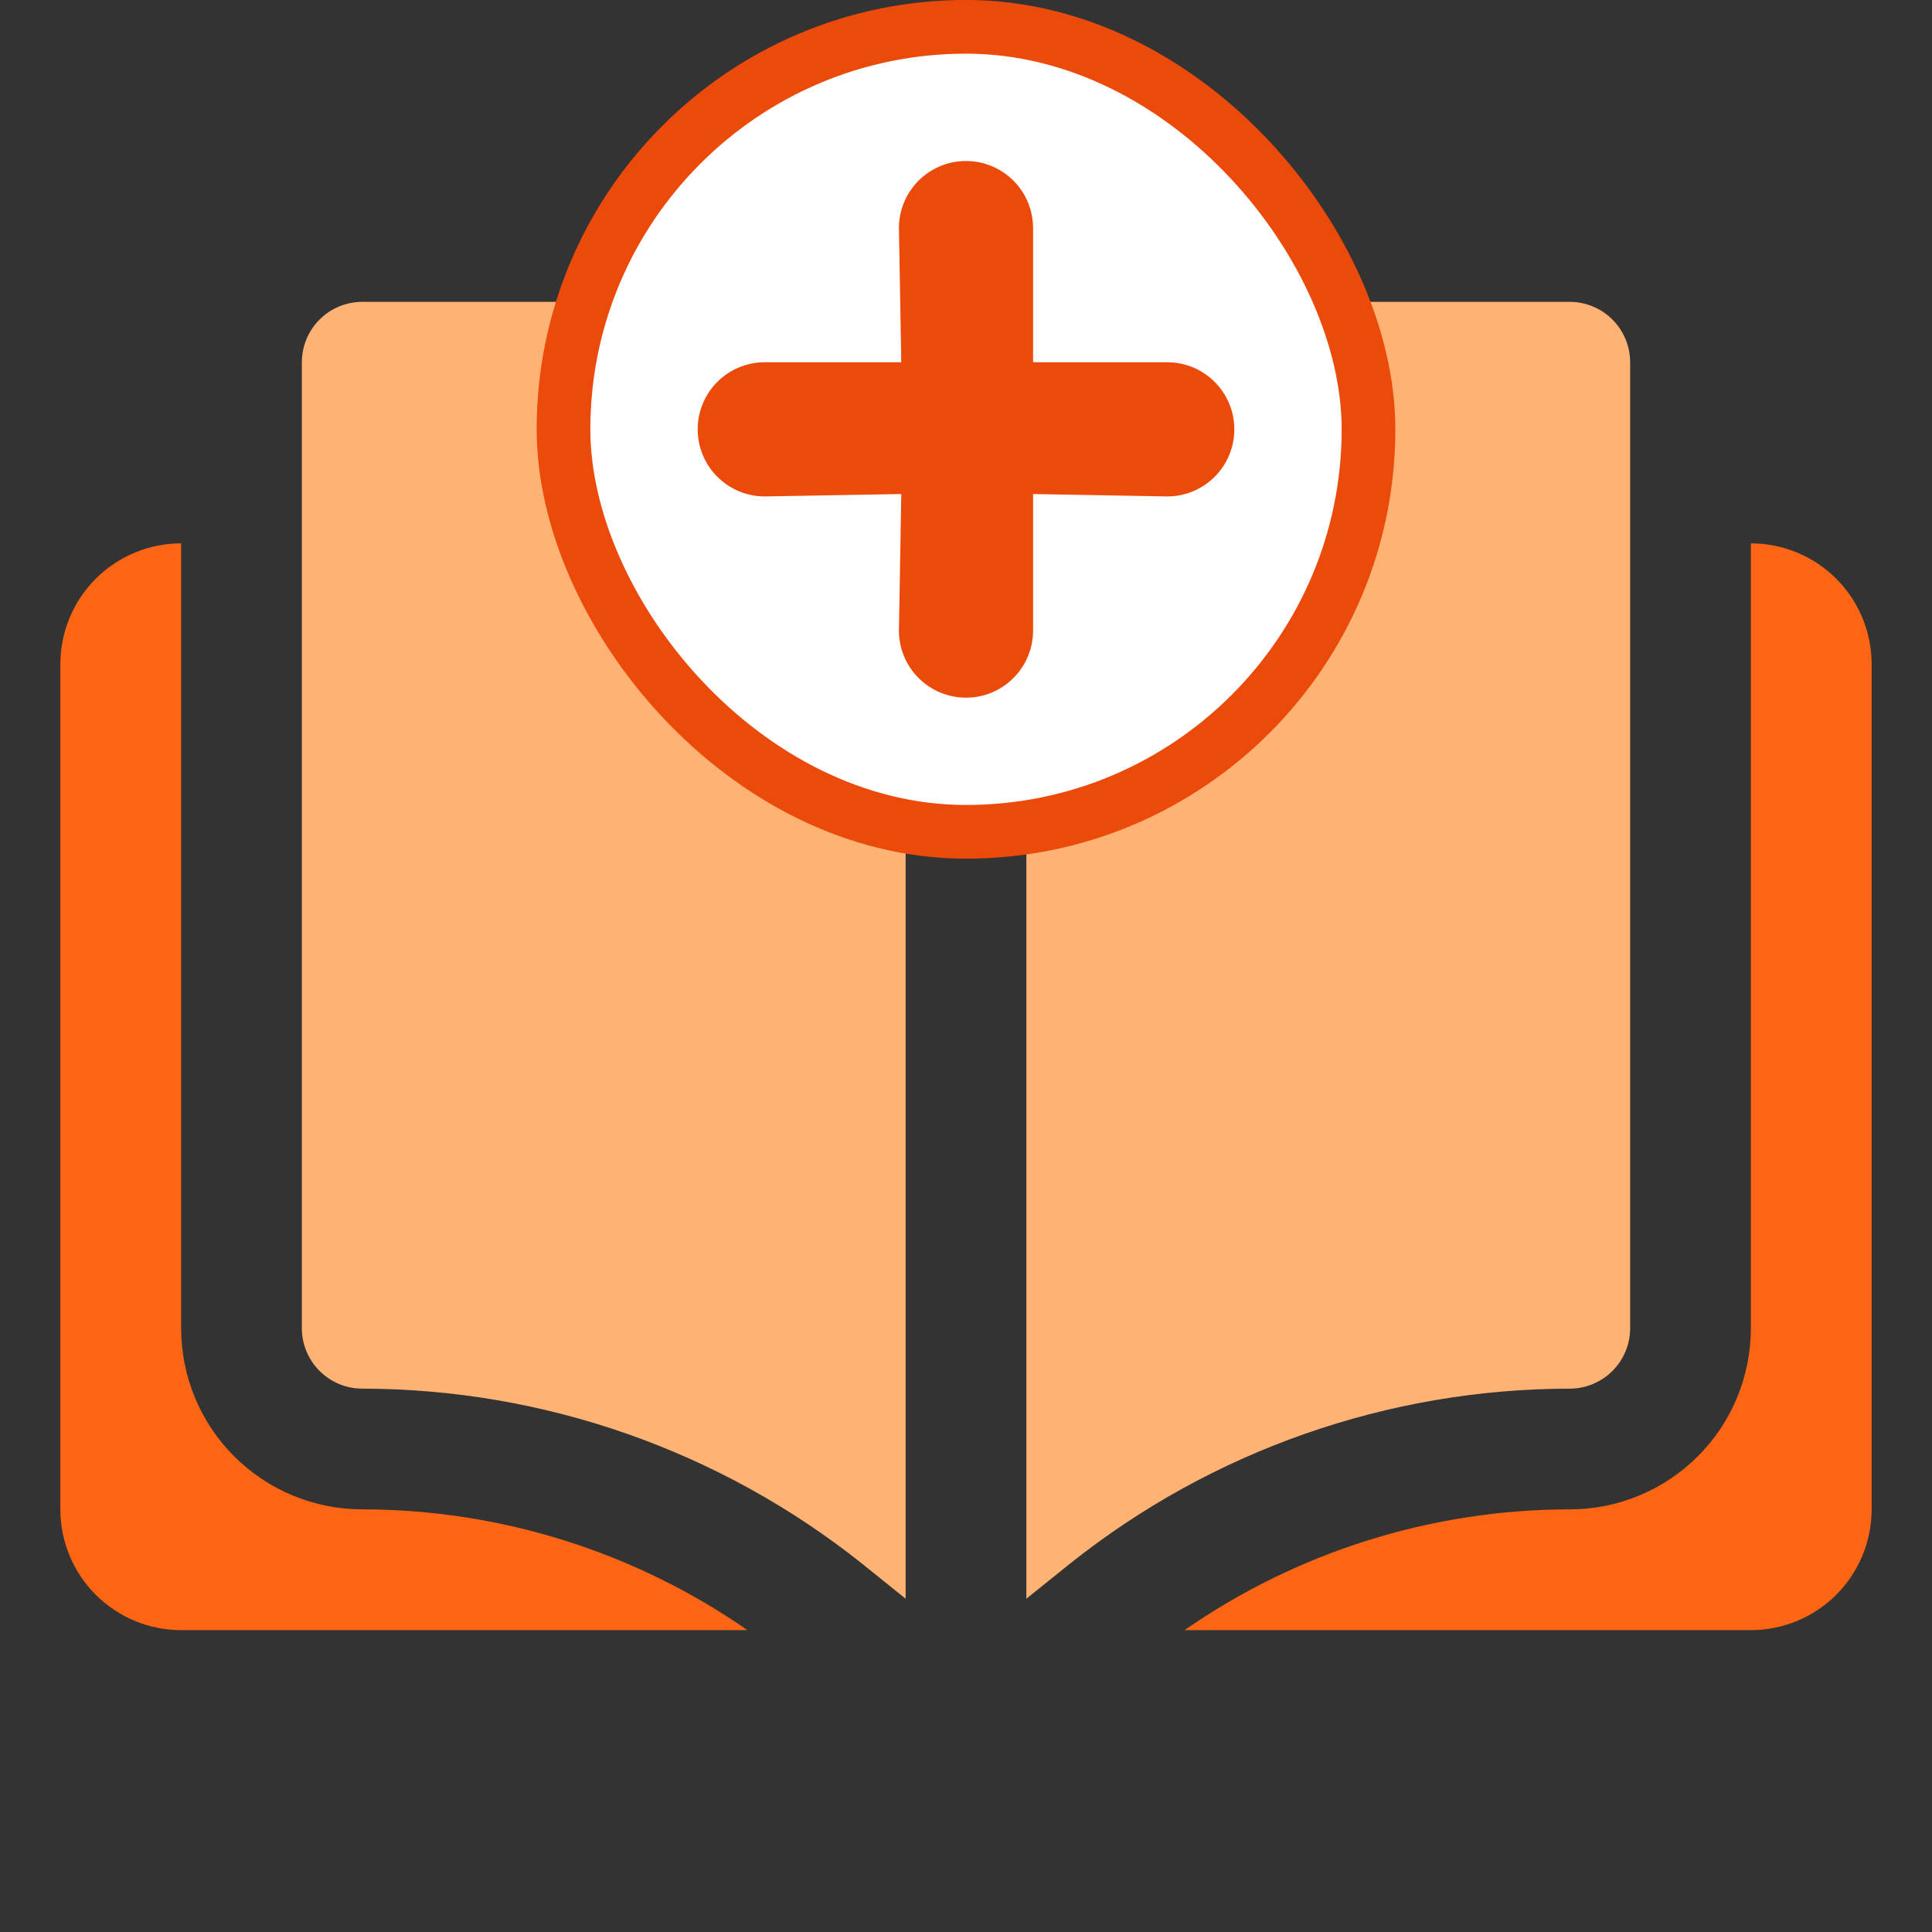 <svg width="42" height="42" viewBox="0 0 42 42" fill="none" xmlns="http://www.w3.org/2000/svg">
<rect x="0" y="0" width="42" height="42" fill="#333333" stroke="none"/>
<g clip-path="url(#clip0_100_423)">
<g clip-path="url(#clip1_100_423)">
<path d="M3.938 28.875V11.812C3.241 11.812 2.574 12.089 2.081 12.581C1.589 13.074 1.312 13.741 1.312 14.438V32.812C1.312 33.509 1.589 34.176 2.081 34.669C2.574 35.161 3.241 35.438 3.938 35.438H16.249C13.79 33.73 10.868 32.814 7.875 32.812C6.831 32.812 5.829 32.398 5.091 31.659C4.352 30.921 3.938 29.919 3.938 28.875ZM38.062 11.812V28.875C38.062 29.919 37.648 30.921 36.909 31.659C36.171 32.398 35.169 32.812 34.125 32.812C31.131 32.814 28.21 33.73 25.751 35.438H38.062C38.759 35.438 39.426 35.161 39.919 34.669C40.411 34.176 40.688 33.509 40.688 32.812V14.438C40.688 13.741 40.411 13.074 39.919 12.581C39.426 12.089 38.759 11.812 38.062 11.812Z" fill="#FB6514"/>
<path d="M7.875 6.562C7.527 6.562 7.193 6.701 6.947 6.947C6.701 7.193 6.562 7.527 6.562 7.875V28.875C6.562 29.223 6.701 29.557 6.947 29.803C7.193 30.049 7.527 30.188 7.875 30.188C11.824 30.192 15.654 31.533 18.742 33.994L19.688 34.755V6.799C19.267 6.646 18.823 6.566 18.375 6.562H7.875ZM35.438 28.875V7.875C35.438 7.527 35.299 7.193 35.053 6.947C34.807 6.701 34.473 6.562 34.125 6.562H23.625C23.177 6.566 22.733 6.646 22.312 6.799V34.755L23.258 33.994C26.346 31.533 30.176 30.192 34.125 30.188C34.473 30.188 34.807 30.049 35.053 29.803C35.299 29.557 35.438 29.223 35.438 28.875Z" fill="#FEB273"/>
<rect x="12.25" y="0.583" width="17.5" height="17.5" rx="8.75" fill="white"/>
<rect x="12.25" y="0.583" width="17.5" height="17.5" rx="8.75" stroke="#EC4A0A" stroke-width="1.167"/>
<path d="M25.375 7.875H22.458V4.958C22.458 4.572 22.305 4.201 22.031 3.927C21.758 3.654 21.387 3.5 21 3.5C20.613 3.5 20.242 3.654 19.969 3.927C19.695 4.201 19.542 4.572 19.542 4.958L19.593 7.875H16.625C16.238 7.875 15.867 8.029 15.594 8.302C15.32 8.576 15.167 8.947 15.167 9.333C15.167 9.72 15.32 10.091 15.594 10.364C15.867 10.638 16.238 10.792 16.625 10.792L19.593 10.74L19.542 13.708C19.542 14.095 19.695 14.466 19.969 14.739C20.242 15.013 20.613 15.167 21 15.167C21.387 15.167 21.758 15.013 22.031 14.739C22.305 14.466 22.458 14.095 22.458 13.708V10.74L25.375 10.792C25.762 10.792 26.133 10.638 26.406 10.364C26.68 10.091 26.833 9.72 26.833 9.333C26.833 8.947 26.68 8.576 26.406 8.302C26.133 8.029 25.762 7.875 25.375 7.875Z" fill="#EC4A0A"/>
</g>
</g>
<defs>
<clipPath id="clip0_100_423">
<rect width="42" height="42" fill="white"/>
</clipPath>
<clipPath id="clip1_100_423">
<rect width="42" height="42" fill="white"/>
</clipPath>
</defs>
</svg>

